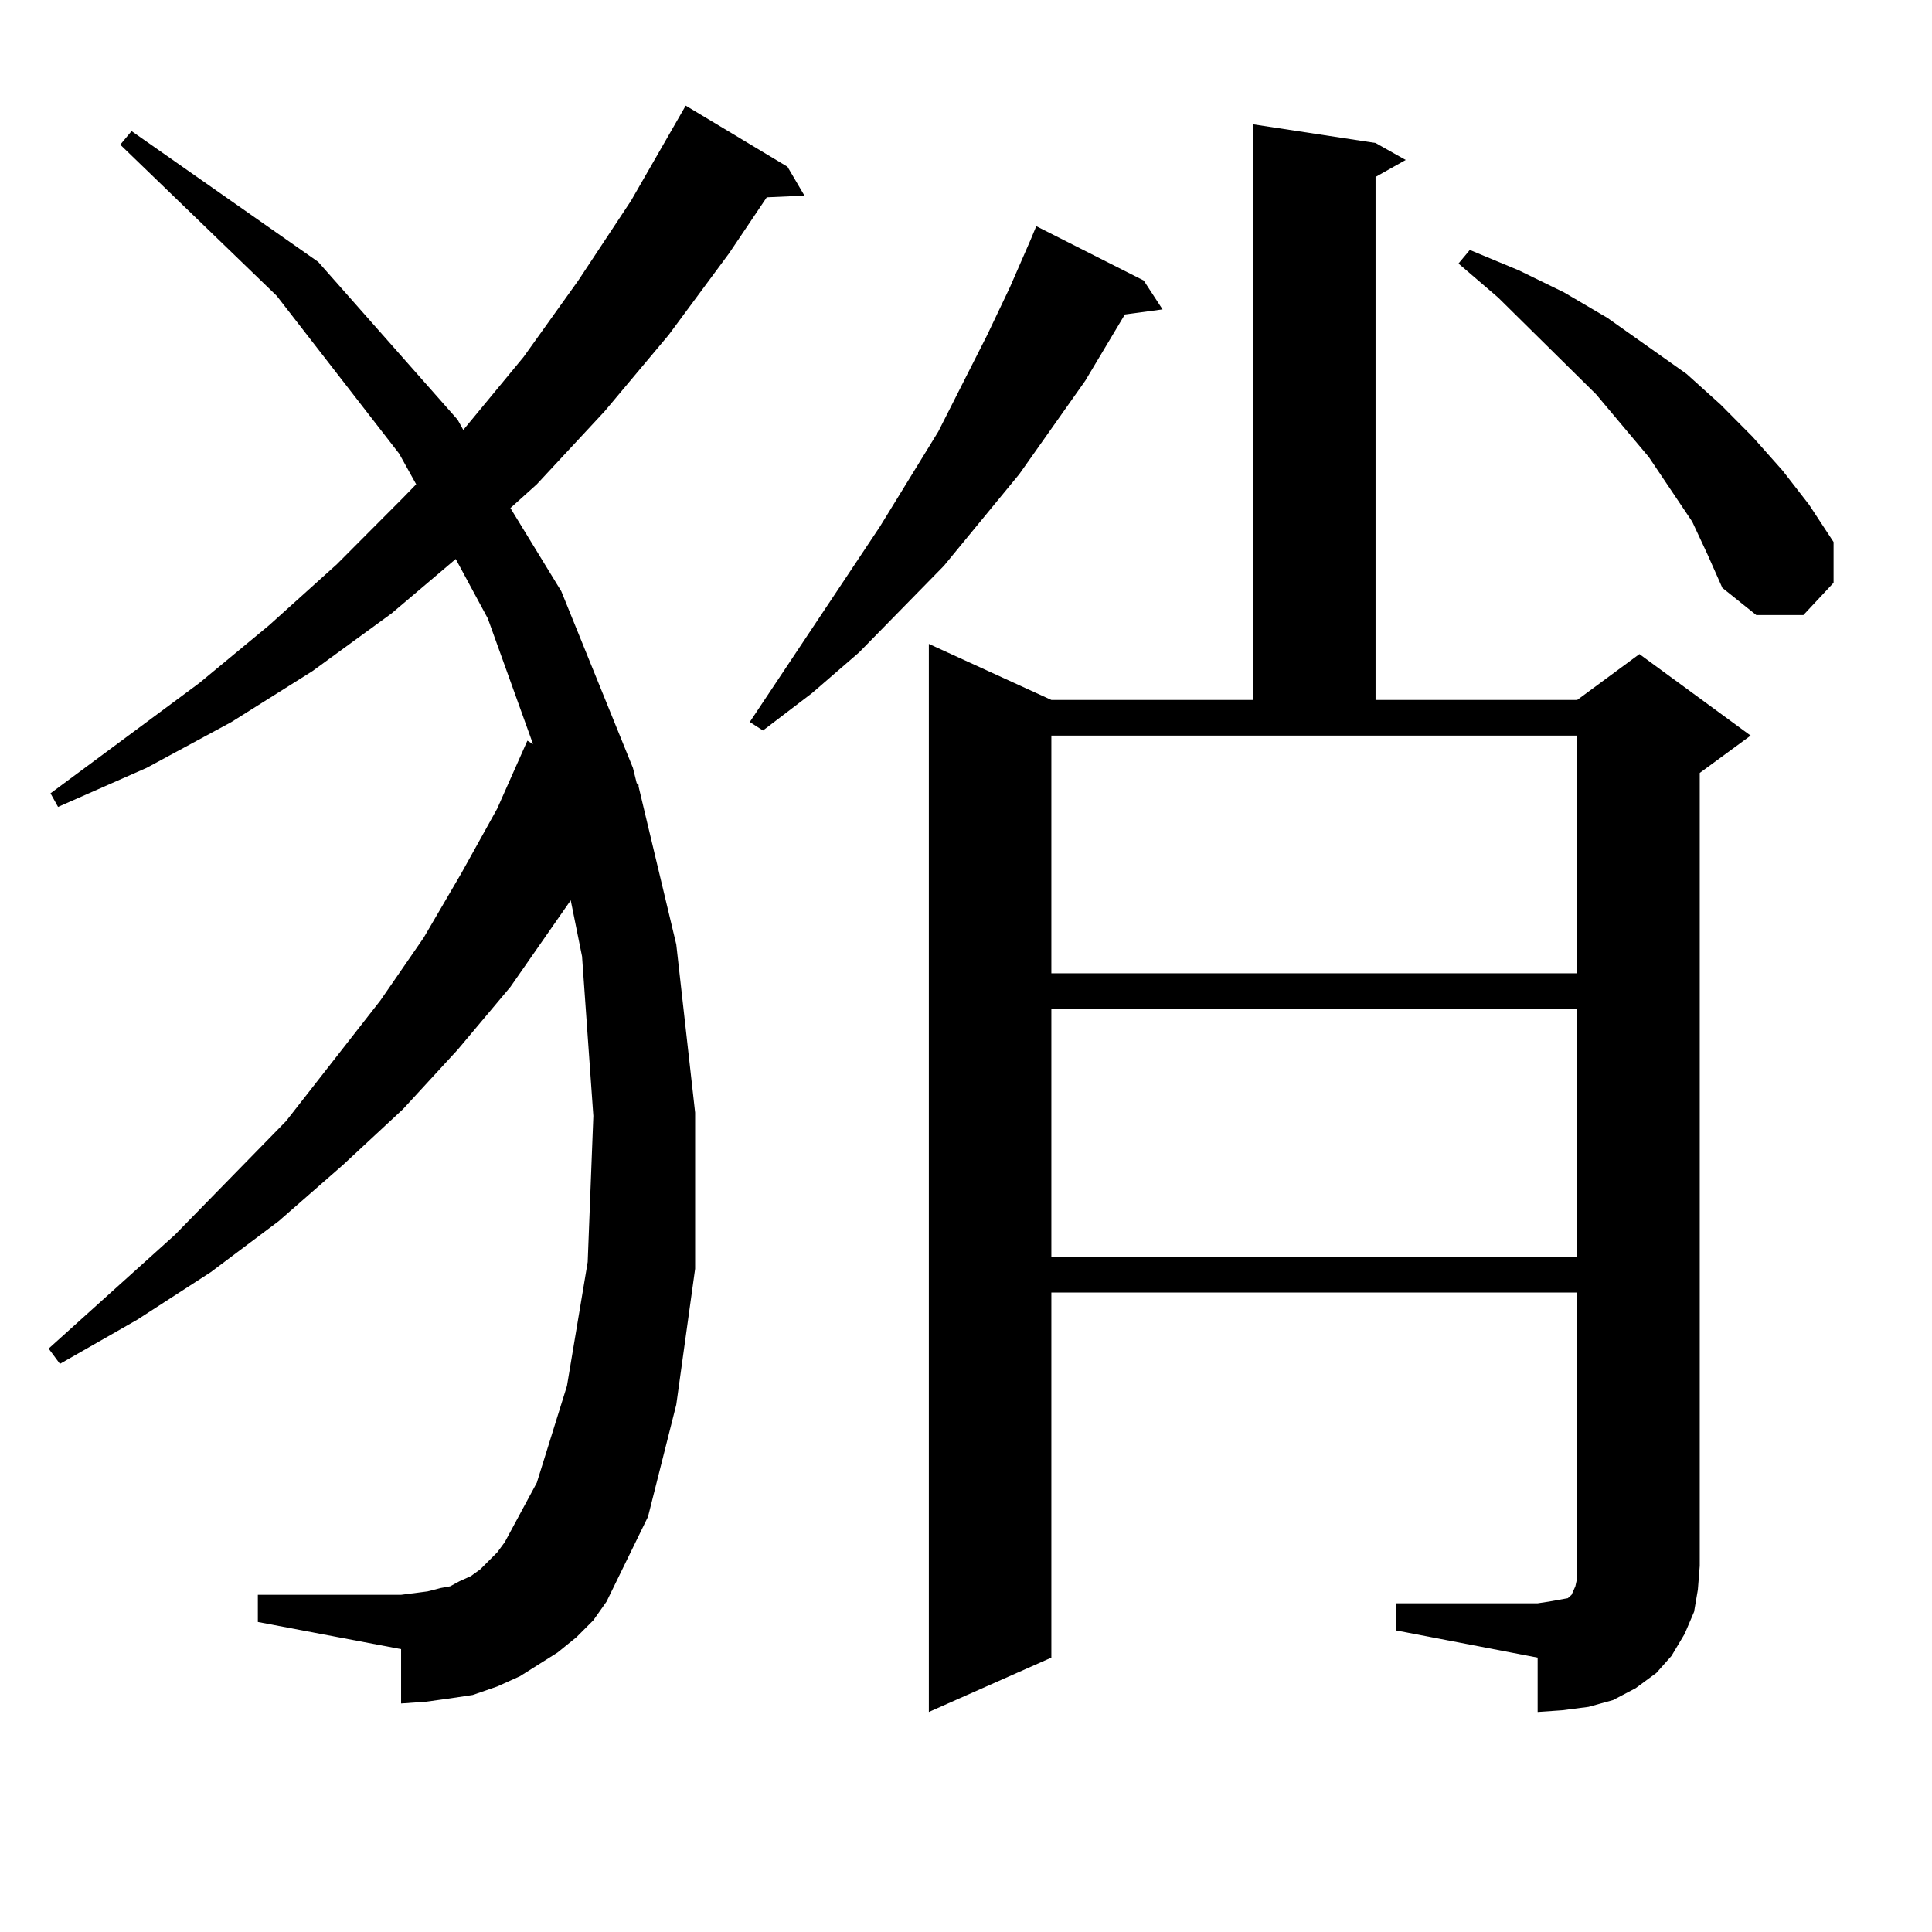 <?xml version="1.0" encoding="utf-8"?>
<!-- Generator: Adobe Illustrator 16.0.0, SVG Export Plug-In . SVG Version: 6.00 Build 0)  -->
<!DOCTYPE svg PUBLIC "-//W3C//DTD SVG 1.1//EN" "http://www.w3.org/Graphics/SVG/1.1/DTD/svg11.dtd">
<svg version="1.1" id="图层_1" xmlns="http://www.w3.org/2000/svg" xmlns:xlink="http://www.w3.org/1999/xlink" x="0px" y="0px"
	 width="1000px" height="1000px" viewBox="0 0 1000 1000" enable-background="new 0 0 1000 1000" xml:space="preserve">
<path d="M298.334,847.441l-9.756,7.91l-9.756,6.152l-9.756,6.152l-11.707,5.273l-12.683,4.395l-11.707,1.758l-12.683,1.758
	l-12.683,0.879v-28.125l-74.145-14.063v-14.063h74.145l6.829-0.879l6.829-0.879l6.829-1.758l4.878-0.879l4.878-2.637l5.854-2.637
	l4.878-3.516l8.78-8.789l3.902-5.273l16.585-30.762l15.609-50.098l10.731-64.16l2.927-75.586L301.261,495l-5.854-29.004
	l-31.219,44.824l-27.316,32.52l-28.292,30.762l-31.219,29.004l-33.17,29.004l-35.121,26.367l-38.048,24.609l-39.999,22.852
	l-5.854-7.91l65.364-58.887l57.56-58.887l48.779-62.402l22.438-32.52l19.512-33.398l18.536-33.398l15.609-35.156l2.927,1.758
	l-23.414-65.039l-16.585-30.762l-33.17,28.125l-40.975,29.883l-41.95,26.367L75.9,397.441l-45.853,20.215l-3.902-7.031
	l77.071-57.129l36.097-29.883l35.121-31.641l34.146-34.277l6.829-7.031l-8.78-15.82l-63.413-81.738L62.242,74.883l5.854-7.031
	l96.583,67.676l72.193,81.738l2.927,5.273l31.219-37.793l28.292-39.551l27.316-41.309l28.292-49.219L407.6,86.309l8.78,14.941
	l-19.512,0.879l-19.512,29.004l-31.219,42.188l-33.17,39.551l-35.121,37.793l-13.658,12.305l26.341,43.066l37.072,91.406l1.951,7.91
	l0.976,0.879v0.879l19.512,81.738l9.756,87.012v80.859l-9.756,70.313l-14.634,58.008l-21.463,43.945l-6.829,9.668L298.334,847.441z
	 M591.985,145.195l9.756,14.941l-19.512,2.637l-20.487,34.277l-34.146,48.34l-39.023,47.461l-43.901,44.824l-24.39,21.094
	l-25.365,19.336l-6.829-4.395l67.315-101.074l30.243-49.219l25.365-50.098l11.707-24.609l10.731-24.609l2.927-7.031L591.985,145.195
	z M722.714,829.863h73.169l5.854-0.879l4.878-0.879l4.878-0.879l1.951-1.758l1.951-4.395l0.976-4.395v-6.152V669.023H544.182
	v188.965l-63.413,28.125V333.281l63.413,29.004h104.388V64.336l63.413,9.668l15.609,8.789l-15.609,8.789v270.703H816.37
	l32.194-23.73l57.56,42.188l-26.341,19.336v410.449l-0.976,12.305l-1.951,11.426l-4.878,11.426l-6.829,11.426l-7.805,8.789
	l-10.731,7.91l-11.707,6.152l-12.683,3.516l-13.658,1.758l-12.683,0.879v-28.125l-73.169-14.063V829.863z M544.182,503.789H816.37
	V380.742H544.182V503.789z M544.182,522.246v128.32H816.37v-128.32H544.182z M875.881,270l-22.438-33.398l-27.316-32.52
	l-50.73-50.098l-20.487-17.578l5.854-7.031l25.365,10.547l23.414,11.426l22.438,13.184l40.975,29.004l17.561,15.82l16.585,16.699
	l15.609,17.578l13.658,17.578l12.683,19.336v21.094L933.44,318.34h-24.39l-17.561-14.063l-7.805-17.578L875.881,270z"/>
</svg>
